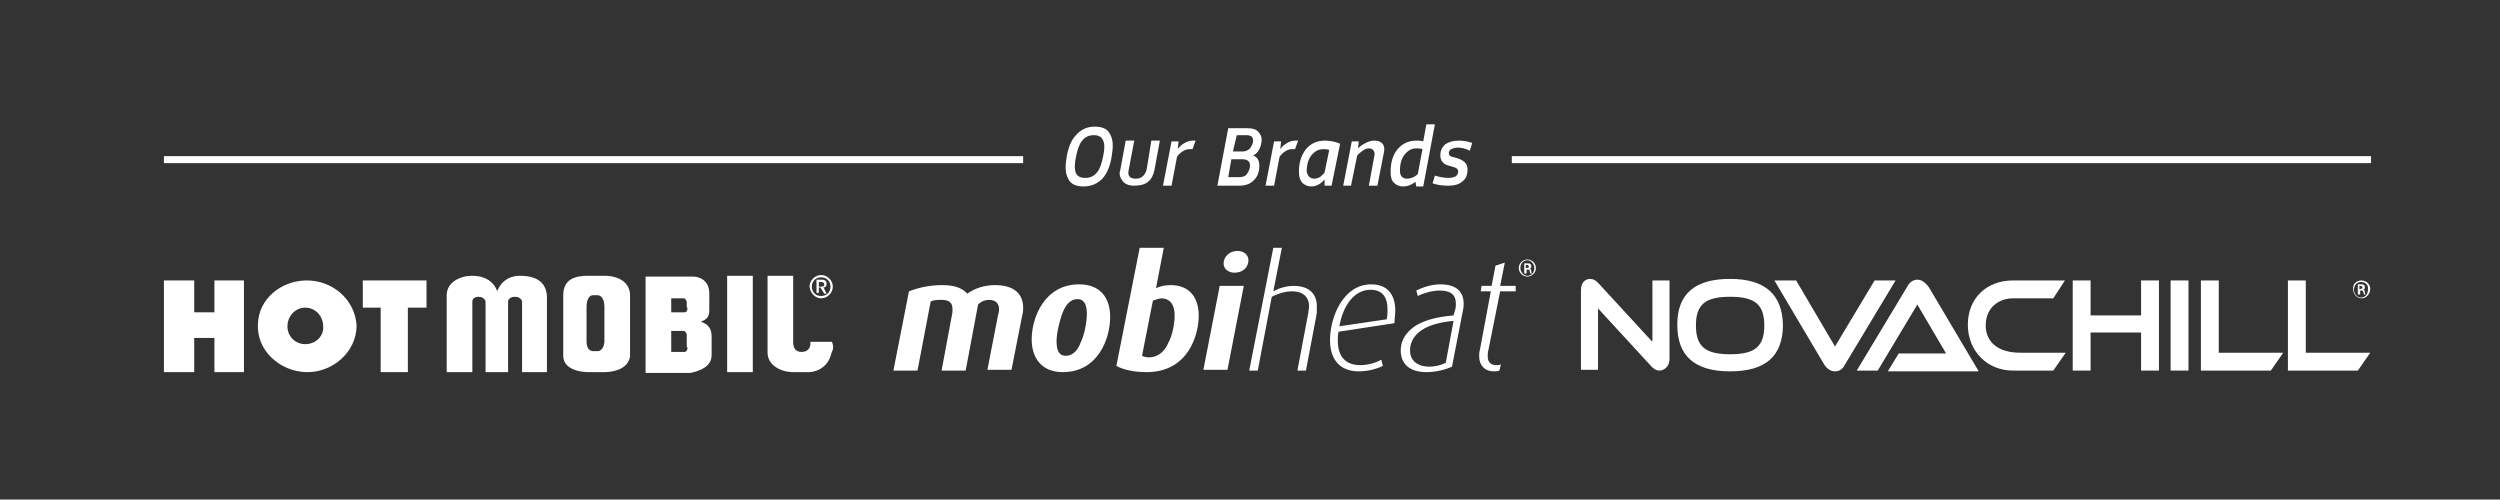 <?xml version="1.0" encoding="utf-8"?>
<!-- Generator: Adobe Illustrator 27.8.0, SVG Export Plug-In . SVG Version: 6.00 Build 0)  -->
<svg version="1.1" id="Ebene_1" xmlns="http://www.w3.org/2000/svg" xmlns:xlink="http://www.w3.org/1999/xlink" x="0px" y="0px"
	 viewBox="0 0 321.8 64.3" style="enable-background:new 0 0 321.8 64.3;" xml:space="preserve">
<rect x="0" y="0" width="321.8" height="64.3" fill="#333333" stroke="none"/>
<style type="text/css">
	.st0{fill:#FFFFFF;}
</style>
<rect x="21.1" y="20.1" class="st0" width="110.6" height="0.9"/>
<rect x="194.6" y="20.1" class="st0" width="110.6" height="0.9"/>
<g>
	<path class="st0" d="M196.4,34.5h0.1c0.2,0,0.3-0.1,0.3-0.2c0-0.1-0.1-0.2-0.3-0.2l-0.1,0V34.5z M196.4,35.2h-0.2v-1.3
		c0.1,0,0.2,0,0.4,0c0.2,0,0.3,0,0.4,0.1c0.1,0.1,0.1,0.1,0.1,0.3c0,0.2-0.1,0.3-0.2,0.3v0c0.1,0,0.2,0.1,0.2,0.3
		c0,0.2,0.1,0.3,0.1,0.3h-0.2c0,0-0.1-0.2-0.1-0.3c0-0.2-0.1-0.2-0.3-0.2h-0.1V35.2z M196.6,33.5c-0.5,0-0.9,0.4-0.9,1
		c0,0.5,0.4,1,0.9,1c0.5,0,0.9-0.4,0.9-1C197.5,34,197.1,33.5,196.6,33.5L196.6,33.5z M196.6,33.4c0.6,0,1.1,0.5,1.1,1.1
		c0,0.6-0.5,1.1-1.1,1.1c-0.6,0-1.1-0.5-1.1-1.1C195.5,33.9,196,33.4,196.6,33.4L196.6,33.4z"/>
	<path class="st0" d="M160.7,33.5c0-0.7-0.6-1.2-1.4-1.2c-1.1,0-1.8,0.8-1.8,1.6c0,0.7,0.6,1.2,1.4,1.2
		C160,35.1,160.7,34.4,160.7,33.5 M160.1,36.8H157l-2.1,10.8h3.1L160.1,36.8z M154.3,40.6c0-2.3-1.2-3.9-3.6-3.9
		c-0.6,0-1.3,0.1-1.9,0.4l1-5.2h-3.1l-3,15.2c0.9,0.5,2.3,0.8,3.9,0.8C152.9,47.9,154.3,43.2,154.3,40.6 M151.2,40.6
		c0,1.1-0.3,2.6-0.8,3.5c-0.5,1.2-1.4,1.9-2.5,1.9c-0.4,0-0.7-0.1-0.9-0.2l1.4-7.1c0.3-0.1,0.8-0.3,1.2-0.3
		C150.7,38.5,151.2,39.3,151.2,40.6 M142.9,40.8c0-2.5-1.3-4.2-4-4.2c-4.4,0-6.1,4.2-6.1,7.1c0,2.4,1.3,4.2,4,4.2
		C141.4,47.9,142.9,43.5,142.9,40.8 M139.9,40.4c0,1-0.3,2.7-0.8,3.7c-0.4,1.1-1.1,1.7-1.9,1.7c-0.9,0-1.2-0.7-1.2-1.9
		c0-1,0.4-2.7,0.8-3.7c0.4-1,1-1.7,1.9-1.7C139.6,38.5,139.9,39.3,139.9,40.4 M131.6,40.5c0.1-0.3,0.1-0.6,0.1-0.9
		c0-1.7-1.1-2.9-3.6-2.9c-1.4,0-2.6,0.4-3.6,1.1c-0.6-0.7-1.6-1.1-3.2-1.1c-1.6,0-3,0.3-4.3,0.8l-2,10.2h3.1l1.7-8.9
		c0.4-0.2,0.9-0.2,1.4-0.2c1,0,1.4,0.4,1.4,1.1c0,0.2,0,0.4,0,0.5l-1.4,7.5h3.1l1.6-8.5c0.4-0.4,0.9-0.6,1.4-0.6
		c0.9,0,1.3,0.5,1.3,1.2c0,0.2,0,0.4-0.1,0.6l-1.4,7.2h3.1L131.6,40.5z"/>
	<path class="st0" d="M169.5,39.4c0-1.5-0.9-2.6-3-2.6c-0.9,0-1.9,0.3-2.6,0.7l1.1-5.6h-1.1l-3.1,15.8h1.1l1.8-9.5
		c0.8-0.4,1.7-0.7,2.6-0.7c1.6,0,2.2,0.9,2.2,1.9c0,0.3-0.1,0.7-0.1,0.9l-1.4,7.4h1.1l1.4-7.4C169.5,40,169.5,39.7,169.5,39.4
		 M179.6,40c0-2.3-1.2-3.4-3.1-3.4c-3.6,0-5.3,4.2-5.3,7.2c0,2.5,1.3,4,3.7,4c1.1,0,2.3-0.3,3.1-0.7l-0.2-0.8
		c-0.7,0.4-1.7,0.7-2.7,0.7c-2,0-2.9-1.2-2.9-3.2c0-0.3,0-0.7,0.1-1.1l7.2-1.1C179.5,41,179.6,40.5,179.6,40 M178.6,39.8
		c0,0.4,0,0.8-0.1,1.3l-6.1,0.9c0.5-2.8,2-4.7,4-4.7C177.9,37.3,178.6,38.2,178.6,39.8 M188.4,39.1c0-1.7-1.1-2.5-3-2.5
		c-1,0-2.1,0.3-3.1,0.8l0.2,0.7c0.8-0.4,1.9-0.7,2.8-0.7c1.4,0,2.1,0.5,2.1,1.7c0,0.2,0,0.5-0.1,0.8l-0.2,0.7
		c-2.3,0.2-4.3,0.7-5.5,1.8c-0.8,0.7-1.3,1.6-1.3,2.7c0,2.1,1.6,2.8,3.3,2.8c1.2,0,2.4-0.3,3.3-0.7l1.4-7.2
		C188.4,39.6,188.4,39.3,188.4,39.1 M187.1,41.3l-1,5.4c-0.6,0.3-1.4,0.5-2.1,0.5c-1.3,0-2.5-0.6-2.5-2.1c0-0.9,0.4-1.7,1.1-2.3
		C183.5,42,185,41.5,187.1,41.3 M195.1,36.8h-2l0.6-3l-1.2,0.4l-0.5,2.6h-1.3l-0.1,0.7h1.3l-1.4,7.5c-0.1,0.3-0.1,0.6-0.1,0.9
		c0,1.1,0.7,1.9,1.9,1.9c0.3,0,0.5,0,0.7-0.1l0.2-0.8c-0.2,0.1-0.4,0.1-0.6,0.1c-0.7,0-1.1-0.4-1.1-1.1c0-0.3,0-0.6,0.1-0.9l1.5-7.5
		h2L195.1,36.8z"/>
</g>
<path class="st0" d="M39.3,36.1c-3.2,0.1-6,2.4-6.1,5.6c-0.2,3.4,2.8,6.1,6.2,6.2c3.4,0.1,6.5-2.6,6.5-6
	C45.7,38.5,42.7,36,39.3,36.1z M39.3,44.3C38,44.3,37,43.3,37,42c0-1.3,1-2.4,2.3-2.4s2.3,1.1,2.3,2.4
	C41.7,43.3,40.6,44.3,39.3,44.3z"/>
<polygon class="st0" points="27.6,40.2 25,40.2 25,36.1 21.1,36.1 21.1,47.9 25,47.9 25,43.5 27.6,43.5 27.6,47.9 31.4,47.9 
	31.4,36.1 27.6,36.1 "/>
<polygon class="st0" points="46.7,36.1 46.7,39.6 49,39.6 49,47.9 52.5,47.9 52.5,39.6 54.9,39.6 54.9,36.1 "/>
<path class="st0" d="M66.9,35.5c-2.3,0-2.9,2-2.9,2c0,0-0.5-2-3.2-2c-1.7,0-3.3,0.9-3.3,2.5v9.9h3.3c0-2.8,0-6.7,0-9.1
	c0-0.4,0.4-0.6,0.8-0.6c0.4,0,0.8,0.2,0.9,0.6v9.1h2.9c0-2.6,0-5.7,0-9.1c0-0.4,0.5-0.6,0.9-0.6c0.4,0,0.8,0.2,0.9,0.6v9.1h3.2
	c0-3.2,0-5.5,0-9.8C70.3,36.6,69.4,35.5,66.9,35.5z"/>
<path class="st0" d="M77.8,35.5h-2.2c-1.5,0-3.1,0.4-3.1,2.5v7.8c0,2.1,3.1,2.1,3.1,2.1h2.2c1,0,3-0.3,3.3-2V38
	C81.1,36.4,79.7,35.5,77.8,35.5z M77.8,44c-0.1,1-0.6,1.2-0.9,1.2h-0.6c0,0-0.8,0-0.8-1.2v-4.5c0-1,0.4-1.5,0.8-1.5h0.6
	c0.5,0,0.9,0.5,0.9,1.5V44z"/>
<path class="st0" d="M90.2,41.4c0.6-0.2,1.1-0.5,1.1-1.4v-2.3c0-1.1-0.7-2.1-2.2-2.1h-6v12.4h5.8c1.4-0.3,2.7-0.9,2.7-2.3v-2.4
	C91.6,41.9,90.7,41.6,90.2,41.4z M88.5,44.7c0,0.3-0.1,0.6-0.4,0.6h-1.7v-2.7H88c0.2,0,0.4,0.3,0.4,0.5V44.7z M88.5,39.6
	c0,0.3-0.1,0.6-0.4,0.6h-1.7v-1.8H88c0.2,0,0.4,0.3,0.4,0.5V39.6z"/>
<path class="st0" d="M107.1,44h-2.8c0.1,0.6-0.2,1.3-1.1,1.3c-0.9,0-1.1-0.6-1.1-1.3c0-2.8,0-5.3,0-8.5h-3.3v9.9
	c0,1.6,1.7,2.5,3.3,2.5c0.9,0,1.3,0,2.1,0c1.4-0.1,2.5-1,2.8-2.4C107.3,44.9,107.3,44.6,107.1,44z"/>
<rect x="93.6" y="35.5" class="st0" width="3.3" height="12.4"/>
<path class="st0" d="M105.4,37h0.2l0.5,0.8h0.3L106,37c0.3,0,0.4-0.2,0.4-0.5c0-0.3-0.2-0.5-0.6-0.5h-0.7v1.7h0.3V37z M105.4,36.3
	h0.3c0.2,0,0.4,0.1,0.4,0.3c0,0.2-0.1,0.3-0.4,0.3h-0.3V36.3z"/>
<path class="st0" d="M105.7,38.4c0.8,0,1.5-0.7,1.5-1.5c0-0.8-0.7-1.5-1.5-1.5c-0.8,0-1.5,0.7-1.5,1.5
	C104.3,37.7,104.9,38.4,105.7,38.4z M105.7,35.7c0.7,0,1.2,0.5,1.2,1.2c0,0.7-0.5,1.2-1.2,1.2c-0.7,0-1.2-0.5-1.2-1.2
	C104.5,36.2,105,35.7,105.7,35.7z"/>
<g>
	<g>
		<g>
			<path class="st0" d="M212.6,43.9l-6.9-7.5c-0.3-0.3-0.6-0.5-1-0.5c-0.6,0-1.2,0.4-1.2,1.5v10.2h2.2v-7.9l6.9,7.5
				c0.4,0.4,0.7,0.5,1,0.5c0.6,0,1.3-0.5,1.3-1.5V36.1h-2.2V43.9z"/>
			<path class="st0" d="M222.7,35.9c-4.5,0-6.8,1.9-6.8,5.9c0,4,2.2,6,6.8,6c4.5,0,6.8-1.9,6.8-6C229.4,37.9,227.2,35.9,222.7,35.9z
				 M222.7,45.6c-3.2,0-4.4-1-4.4-3.7c0-2.7,1.2-3.7,4.4-3.7c3.2,0,4.4,1,4.4,3.7C227.1,44.6,225.9,45.6,222.7,45.6z"/>
			<path class="st0" d="M241.3,36.1l-5.1,8.5l-5-8.5h-2.8l6.4,10.8c0.3,0.5,0.8,0.9,1.4,0.9c0.6,0,1-0.3,1.3-0.9l6.5-10.8H241.3z"/>
			<path class="st0" d="M246.8,36c-0.5,0-1,0.3-1.3,0.9l-6.5,10.8h2.7l5.1-8.5l3.7,6.3h-6.1l-1.4,2.3h11.7l-6.4-10.8
				C247.8,36.3,247.3,36,246.8,36z"/>
			<path class="st0" d="M255.6,41.9c0-2.4,1.8-3.5,3.5-3.5h5.2l1.5-2.3h-6.7c-3.4,0-5.8,2.3-5.8,5.7c0,3.4,2.5,5.9,5.8,5.9h5.2
				l1.6-2.3H260C257.3,45.4,255.6,44.1,255.6,41.9z"/>
			<polygon class="st0" points="275.6,40.6 269.1,40.6 269.1,36.1 266.8,36.1 266.8,47.7 269.1,47.7 269.1,42.8 275.6,42.8 
				275.6,47.7 277.9,47.7 277.9,36.1 275.6,36.1 			"/>
			<rect x="279.4" y="36.1" class="st0" width="2.3" height="11.6"/>
			<polygon class="st0" points="285.6,36.1 283.3,36.1 283.3,47.7 292.3,47.7 293.9,45.4 285.6,45.4 			"/>
			<polygon class="st0" points="296.8,45.4 296.8,36.1 294.5,36.1 294.5,47.7 303.5,47.7 305.1,45.4 			"/>
		</g>
	</g>
	<path class="st0" d="M303.7,37.2h0.1c0.2,0,0.3-0.1,0.3-0.2c0-0.1-0.1-0.2-0.3-0.2l-0.1,0V37.2z M303.7,37.9h-0.2v-1.3
		c0.1,0,0.2,0,0.4,0c0.2,0,0.3,0,0.4,0.1c0.1,0.1,0.1,0.1,0.1,0.3c0,0.2-0.1,0.3-0.2,0.3v0c0.1,0,0.2,0.1,0.2,0.3
		c0,0.2,0.1,0.3,0.1,0.3h-0.2c0,0-0.1-0.2-0.1-0.3c0-0.2-0.1-0.2-0.3-0.2h-0.1V37.9z M303.9,36.3c-0.5,0-0.9,0.4-0.9,1
		c0,0.5,0.4,1,0.9,1c0.5,0,0.9-0.4,0.9-1C304.9,36.7,304.5,36.3,303.9,36.3L303.9,36.3z M304,36.1c0.6,0,1.1,0.5,1.1,1.1
		c0,0.6-0.5,1.2-1.1,1.2c-0.6,0-1.1-0.5-1.1-1.2C302.8,36.6,303.3,36.1,304,36.1L304,36.1z"/>
</g>
<g>
	<path class="st0" d="M140.9,16.3c1,0,1.7,0.3,2,1c0.4,0.7,0.4,1.6,0.2,2.8c-0.2,1.3-0.6,2.2-1.2,2.9c-0.6,0.6-1.4,1-2.4,1
		c-1,0-1.7-0.3-2-1c-0.4-0.7-0.4-1.6-0.2-2.8c0.2-1.2,0.6-2.2,1.2-2.8C139.1,16.7,139.9,16.3,140.9,16.3z M139.7,22.9
		c0.6,0,1.1-0.2,1.5-0.7c0.4-0.5,0.6-1.1,0.8-2.1c0.2-0.9,0.2-1.6,0-2c-0.2-0.5-0.6-0.7-1.2-0.7c-0.6,0-1.1,0.2-1.5,0.7
		s-0.6,1.1-0.8,2.1c-0.2,0.9-0.2,1.6,0,2.1C138.7,22.7,139.1,22.9,139.7,22.9z"/>
	<path class="st0" d="M148.2,18.1h1.1l-0.7,3.8c-0.3,1.4-1.1,2-2.6,2c-0.7,0-1.2-0.2-1.5-0.6c-0.3-0.4-0.5-0.9-0.3-1.4l0.7-3.8h1.1
		l-0.7,3.7c-0.2,0.8,0.1,1.2,0.9,1.2c0.7,0,1.2-0.4,1.4-1.2L148.2,18.1z"/>
	<path class="st0" d="M149.7,23.9l1.1-5.7h0.9l-0.1,1c0.2-0.3,0.5-0.6,0.9-0.8c0.3-0.2,0.7-0.3,1-0.3c0.1,0,0.2,0,0.4,0l-0.4,1.1
		c-0.2,0-0.3,0-0.4,0c-0.3,0-0.6,0.1-0.9,0.3c-0.3,0.2-0.6,0.5-0.7,0.7l-0.7,3.7H149.7z"/>
	<path class="st0" d="M156.7,23.9l1.4-7.4h2.4c0.6,0,1.1,0.1,1.4,0.4c0.3,0.3,0.5,0.6,0.5,1.1c0,0.4-0.1,0.8-0.3,1.2
		c-0.2,0.4-0.5,0.7-0.8,0.8l0,0c0.5,0.2,0.8,0.6,0.8,1.3c0,0.8-0.2,1.4-0.7,1.9c-0.5,0.5-1.1,0.7-1.9,0.7H156.7z M158.1,22.8h1.4
		c0.4,0,0.8-0.1,1-0.4s0.4-0.6,0.4-1.1c0-0.5-0.3-0.8-1-0.8h-1.4L158.1,22.8z M158.7,19.5h1.2c0.4,0,0.7-0.1,1-0.4
		c0.2-0.3,0.4-0.6,0.4-1c0-0.5-0.3-0.7-0.9-0.7h-1.2L158.7,19.5z"/>
	<path class="st0" d="M162.9,23.9l1.1-5.7h0.9l-0.1,1c0.2-0.3,0.5-0.6,0.9-0.8c0.3-0.2,0.7-0.3,1-0.3c0.1,0,0.2,0,0.4,0l-0.4,1.1
		c-0.2,0-0.3,0-0.4,0c-0.3,0-0.6,0.1-0.9,0.3c-0.3,0.2-0.6,0.5-0.7,0.7l-0.7,3.7H162.9z"/>
	<path class="st0" d="M168.8,24c-0.5,0-0.9-0.2-1.2-0.5c-0.3-0.4-0.4-0.8-0.4-1.4c0-1.2,0.3-2.1,0.9-2.9c0.6-0.7,1.4-1.1,2.4-1.1
		c0.6,0,1.3,0.1,2,0.4l-1.1,5.4h-0.9l0-0.8C170,23.7,169.4,24,168.8,24z M169.2,23c0.2,0,0.5-0.1,0.7-0.2c0.2-0.2,0.5-0.4,0.6-0.6
		l0.6-2.9c-0.3-0.1-0.5-0.1-0.8-0.1c-0.6,0-1.1,0.3-1.5,0.8c-0.4,0.5-0.6,1.2-0.6,2.1C168.3,22.6,168.6,23,169.2,23z"/>
	<path class="st0" d="M172.9,23.9l1.1-5.7h0.9l-0.1,0.9c0.3-0.3,0.6-0.5,1-0.7c0.4-0.2,0.7-0.3,1.1-0.3c1,0,1.5,0.6,1.2,1.7
		l-0.8,4.1h-1.1l0.7-3.8c0.1-0.3,0-0.6-0.1-0.7c-0.1-0.2-0.3-0.3-0.6-0.3c-0.3,0-0.5,0.1-0.8,0.3c-0.3,0.2-0.5,0.4-0.7,0.6l-0.8,3.9
		H172.9z"/>
	<path class="st0" d="M180.6,24c-0.5,0-0.9-0.2-1.2-0.5s-0.4-0.8-0.4-1.4c0-1.2,0.3-2.2,0.9-2.9c0.6-0.7,1.4-1.1,2.4-1.1
		c0.3,0,0.6,0,0.9,0.1l0.4-2.2h1.1l-1.5,8h-0.9l-0.1-0.6C181.8,23.7,181.3,24,180.6,24z M181.1,23c0.5,0,1-0.2,1.4-0.6l0.6-3.2
		c-0.3-0.1-0.5-0.1-0.8-0.1c-0.6,0-1.1,0.3-1.5,0.8c-0.4,0.5-0.6,1.2-0.6,2.1C180.2,22.6,180.5,23,181.1,23z"/>
	<path class="st0" d="M187.6,19c-0.3,0-0.6,0.1-0.8,0.2c-0.2,0.1-0.3,0.3-0.3,0.5c0,0.1,0,0.2,0.1,0.3c0.1,0.1,0.2,0.2,0.4,0.2
		l0.7,0.2c0.8,0.3,1.2,0.7,1.2,1.4c0,0.7-0.2,1.2-0.6,1.5c-0.4,0.4-1,0.6-1.9,0.6c-0.8,0-1.4-0.1-2-0.3l0.3-1
		c0.6,0.2,1.2,0.3,1.8,0.3c0.4,0,0.6-0.1,0.9-0.2c0.2-0.2,0.3-0.4,0.3-0.6c0-0.3-0.2-0.5-0.6-0.6l-0.7-0.2c-0.7-0.2-1-0.7-1-1.3
		c0-0.6,0.2-1,0.6-1.4c0.4-0.3,1-0.5,1.8-0.5c0.6,0,1.1,0.1,1.7,0.3l-0.3,1C188.6,19.1,188.1,19,187.6,19z"/>
</g>
</svg>

